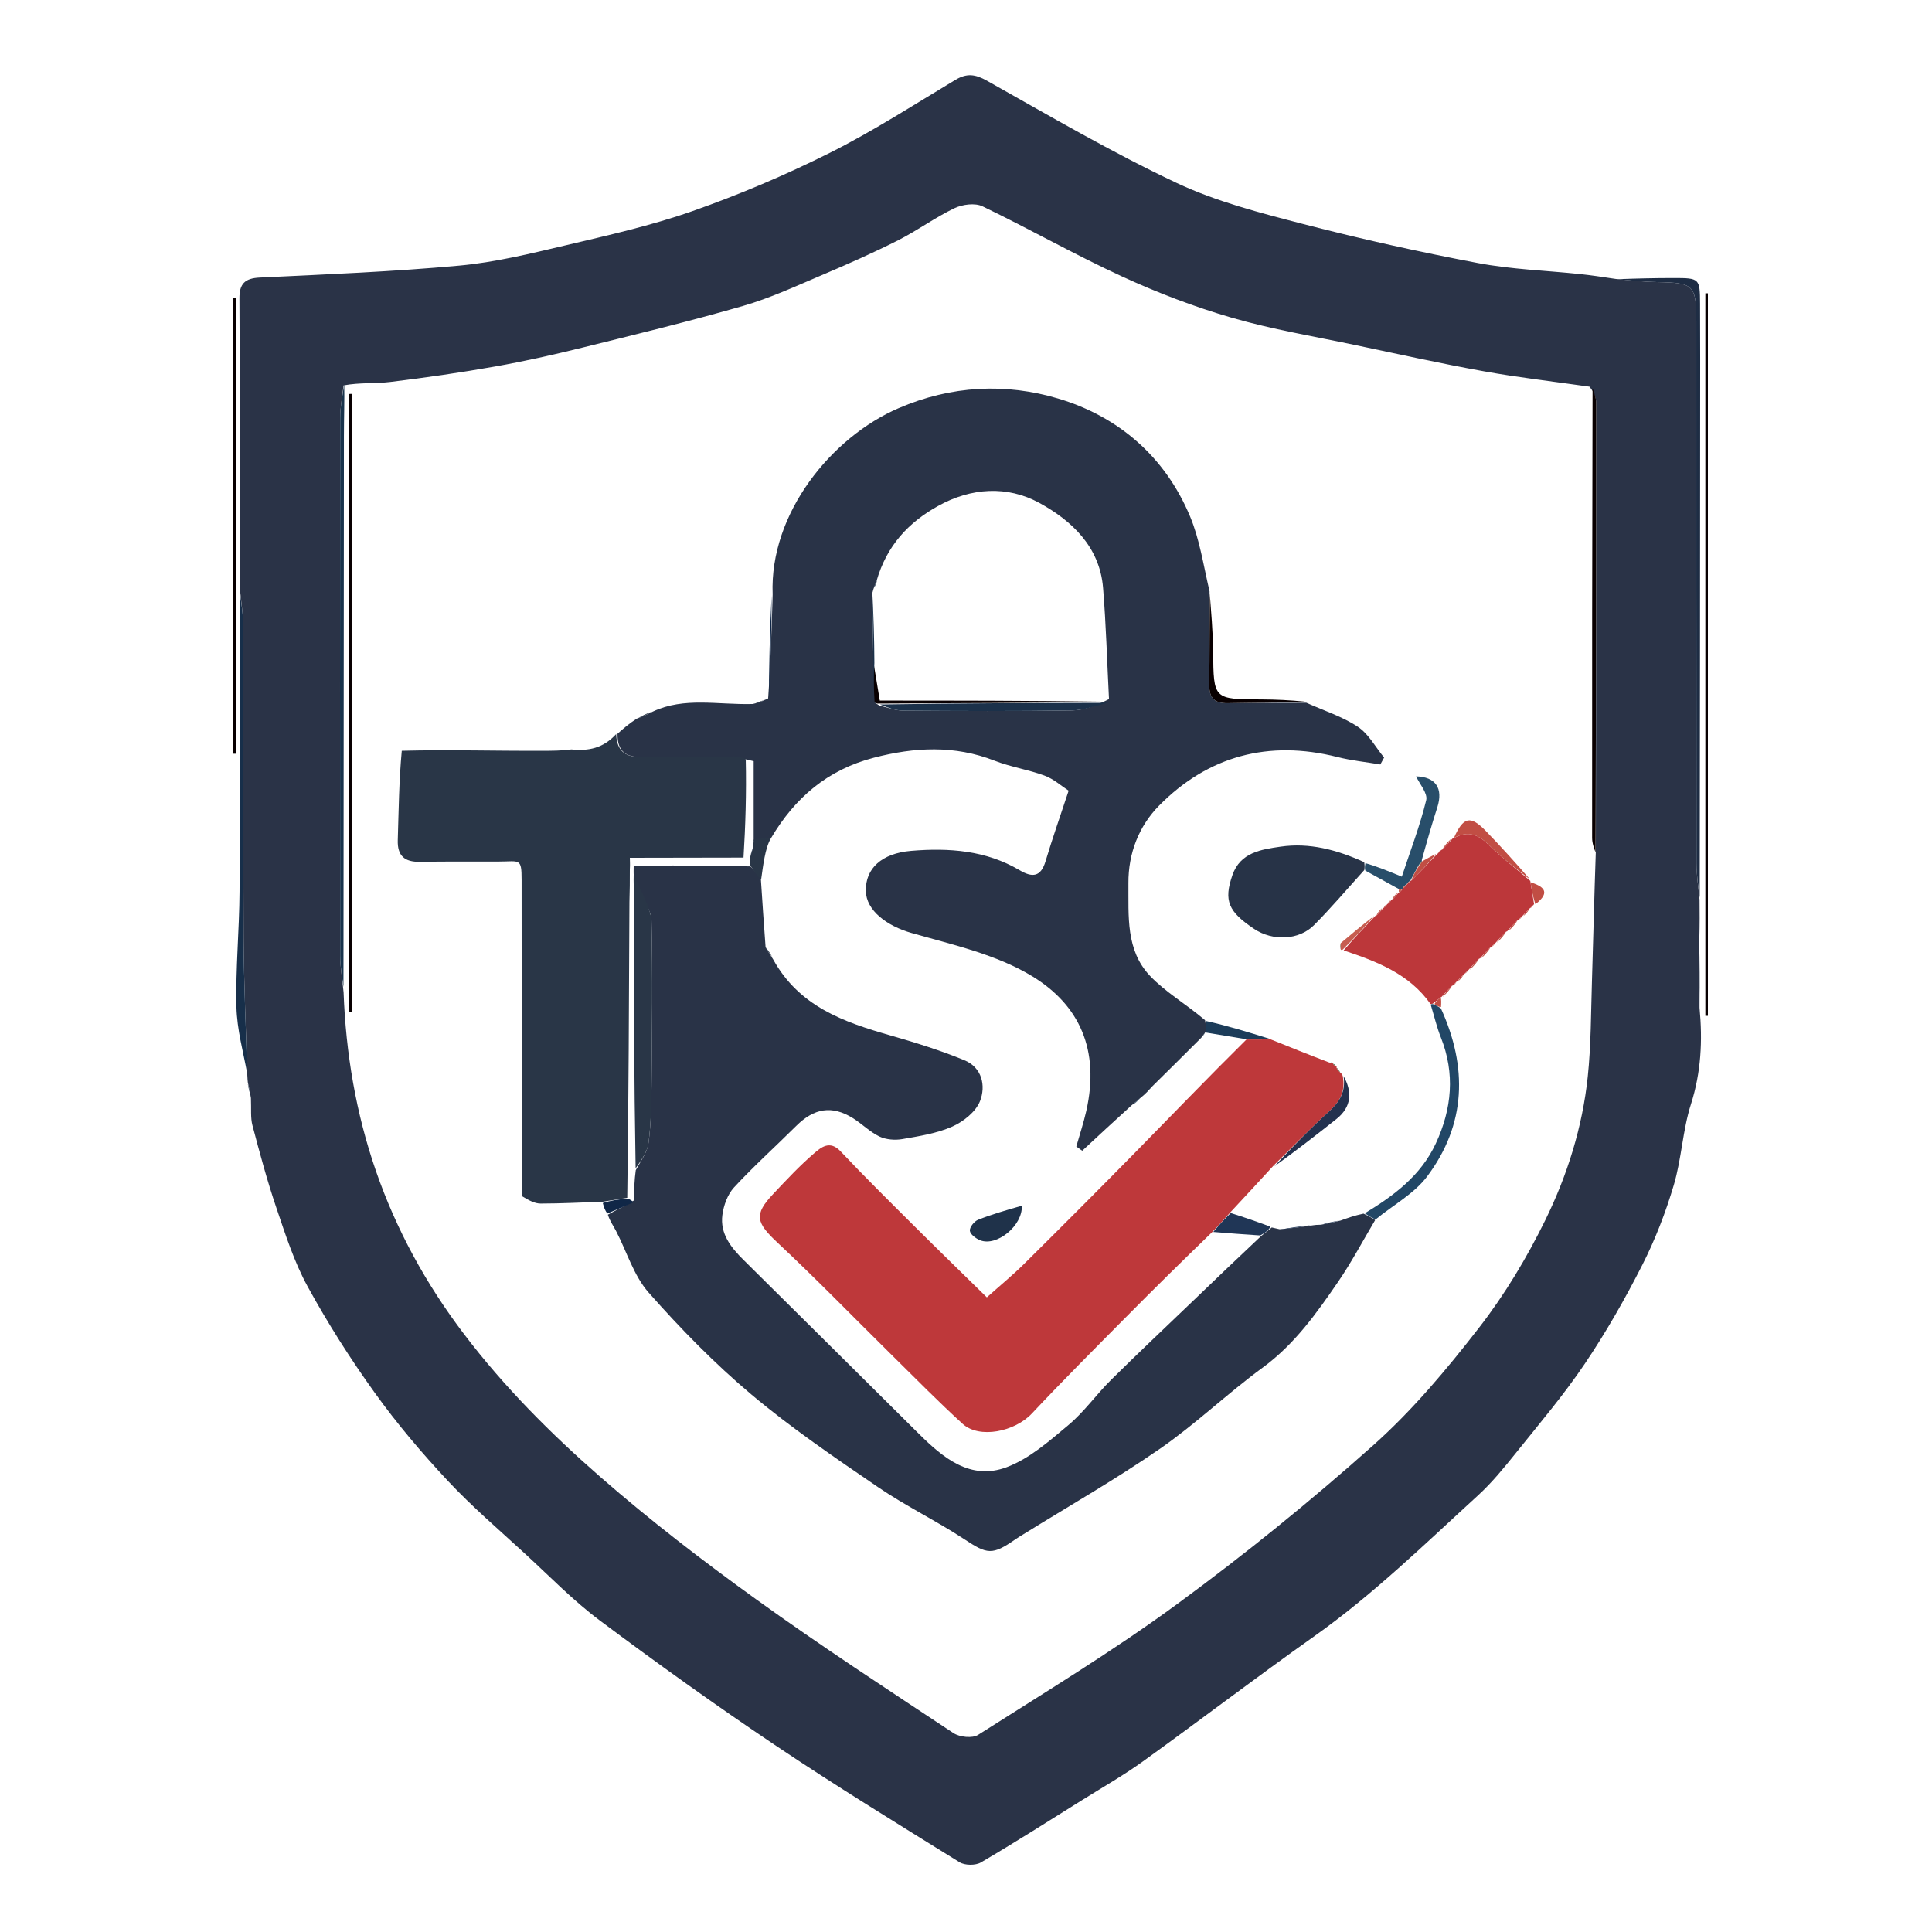 <svg width="500" height="500" viewBox="0 0 500 500" fill="none" xmlns="http://www.w3.org/2000/svg">
<g clip-path="url(#clip0_2008_186)">
<path d="M439.839 260.837C440.64 269.287 440.252 277.509 437.611 285.777C435.457 292.523 435.198 299.863 433.181 306.668C431.08 313.753 428.379 320.766 425.035 327.351C420.577 336.127 415.667 344.742 410.17 352.901C404.756 360.935 398.449 368.377 392.373 375.95C389.284 379.801 386.134 383.688 382.505 387.005C368.715 399.611 355.347 412.69 340.013 423.543C325.119 434.085 310.613 445.172 295.805 455.838C290.787 459.452 285.381 462.532 280.127 465.815C271.404 471.267 262.726 476.8 253.855 482.001C252.458 482.82 249.696 482.793 248.32 481.94C232.237 471.958 216.089 462.054 200.38 451.502C185.041 441.2 170.007 430.416 155.202 419.357C148.357 414.245 142.33 408.026 136.015 402.219C129.223 395.972 122.177 389.948 115.886 383.225C109.164 376.041 102.753 368.471 97.014 360.489C90.682 351.68 84.821 342.456 79.612 332.944C76.111 326.552 73.852 319.43 71.491 312.48C69.124 305.511 67.218 298.379 65.335 291.258C64.802 289.244 65.061 287.02 64.939 284.178C64.661 282.351 64.4 281.239 64.14 280.126C64.094 279.706 64.048 279.287 63.993 278.071C63.656 265.811 63.104 254.35 63.043 242.885C62.901 215.939 63.019 188.991 62.955 162.044C62.948 159.077 62.441 156.111 62.166 153.145C62.112 127.838 62.095 102.532 61.966 77.226C61.947 73.441 63.361 72.016 67.23 71.831C84.461 71.007 101.717 70.311 118.887 68.736C128.1 67.891 137.227 65.654 146.268 63.518C157.35 60.899 168.534 58.392 179.247 54.622C191.336 50.368 203.231 45.325 214.69 39.588C225.89 33.98 236.475 27.131 247.24 20.678C250.176 18.918 252.347 19.159 255.402 20.876C271.594 29.975 287.668 39.393 304.441 47.308C314.806 52.199 326.212 55.109 337.385 58.006C352.272 61.865 367.319 65.198 382.428 68.068C391.133 69.722 400.099 70 408.944 70.933C411.74 71.228 414.523 71.636 418.115 72.184C422.225 72.593 425.53 72.946 428.839 73.002C438.367 73.165 438.999 73.727 439.001 83.276C439.01 129.999 438.988 176.722 439.04 223.445C439.043 226.576 439.563 229.706 439.843 232.837C439.871 235.97 439.9 239.103 439.779 243.082C439.699 249.564 439.769 255.201 439.839 260.837ZM88.92 99.739C88.614 102.531 88.044 105.322 88.041 108.115C87.986 154.57 87.987 201.024 88.038 247.479C88.042 250.281 88.571 253.081 88.921 256.816C89.5 272.605 92.124 288.107 97.271 302.984C102.547 318.232 110.217 332.263 120.082 345.254C130.501 358.974 142.553 371.045 155.392 382.252C168.233 393.46 181.813 403.9 195.649 413.873C212.337 425.902 229.587 437.157 246.746 448.516C248.34 449.571 251.644 449.929 253.12 448.988C270.428 437.963 288.038 427.308 304.564 415.186C322.144 402.292 339.161 388.508 355.433 374.001C365.579 364.956 374.477 354.309 382.835 343.527C389.455 334.988 395.134 325.511 399.904 315.798C405.62 304.157 409.542 291.661 410.908 278.655C411.767 270.476 411.73 262.199 411.992 253.962C412.34 243.005 412.586 232.045 413.001 220.146C413.045 181.553 413.1 142.96 413.096 104.367C413.096 102.928 412.528 101.489 411.344 100.07C402.231 98.765 393.071 97.719 384.016 96.089C372.864 94.081 361.79 91.628 350.698 89.29C340.047 87.045 329.254 85.26 318.823 82.238C309.11 79.423 299.552 75.766 290.359 71.537C278.136 65.916 266.406 59.229 254.275 53.395C252.331 52.46 249.067 52.892 246.988 53.89C241.96 56.302 237.401 59.676 232.416 62.193C225.992 65.437 219.393 68.356 212.765 71.169C206.02 74.032 199.308 77.152 192.298 79.175C178.51 83.153 164.548 86.543 150.611 89.99C143.168 91.831 135.669 93.513 128.121 94.849C119.117 96.443 110.054 97.751 100.976 98.854C97.125 99.322 93.173 98.955 88.92 99.739Z" fill="#2A3347"/>
<path d="M442 232C442 242.632 442 252.765 442 262.898C441.78 262.897 441.56 262.896 441.34 262.895C441.34 200.566 441.34 138.237 441.34 75.908C441.56 75.907 441.78 75.906 442 75.905C442 127.77 442 179.635 442 232Z" fill="#090001"/>
<path d="M439.879 232.383C439.564 229.706 439.044 226.575 439.04 223.444C438.989 176.722 439.011 129.999 439.002 83.276C439 73.727 438.368 73.165 428.84 73.002C425.531 72.946 422.226 72.593 418.541 72.261C423.157 72.078 428.152 71.955 433.147 71.955C439.831 71.955 439.935 72.048 439.97 78.55C440.021 88.209 439.999 97.868 439.993 107.527C439.97 148.995 439.942 190.462 439.879 232.383Z" fill="#1E2D44"/>
<path d="M62.135 153.601C62.441 156.111 62.949 159.077 62.956 162.044C63.02 188.991 62.901 215.939 63.044 242.885C63.104 254.35 63.657 265.811 63.968 277.755C62.979 272.34 61.326 266.46 61.191 260.545C60.964 250.624 61.933 240.683 61.994 230.748C62.149 205.185 62.082 179.621 62.135 153.601Z" fill="#172F4A"/>
<path d="M61 114C61 141.357 61 168.213 61 195.07C60.741 195.068 60.483 195.067 60.225 195.066C60.225 155.712 60.225 116.357 60.225 77.003C60.483 76.999 60.741 76.996 61 76.993C61 89.162 61 101.331 61 114Z" fill="#090001"/>
<path d="M439.872 260.384C439.769 255.201 439.7 249.564 439.74 243.55C439.868 248.759 439.886 254.345 439.872 260.384Z" fill="#1E2D44"/>
<path d="M64.123 280.479C64.401 281.238 64.661 282.351 64.946 283.811C64.682 283.05 64.394 281.94 64.123 280.479Z" fill="#172F4A"/>
<path d="M89.094 99.353C89.177 103.616 89.012 108.265 89.008 112.913C88.964 160.265 88.947 207.616 88.889 255.425C88.571 253.081 88.042 250.28 88.039 247.479C87.987 201.024 87.986 154.569 88.041 108.115C88.044 105.322 88.614 102.53 89.094 99.353Z" fill="#19344D"/>
<path d="M412.939 220.616C412.585 219.671 412.041 218.257 412.04 216.841C412.017 178.218 412.05 139.595 412.15 100.511C412.529 101.489 413.096 102.928 413.096 104.366C413.1 142.96 413.046 181.553 412.939 220.616Z" fill="#090001"/>
<path d="M159.81 189.892C161.271 188.601 162.732 187.311 164.793 185.989C166.588 185.353 167.784 184.749 168.979 184.144C177.083 180.35 185.686 182.427 194.712 182.2C196.233 181.96 197.118 181.529 198.003 181.097C198.003 181.097 198.409 180.999 198.794 180.74C199.44 171.594 199.701 162.707 199.962 153.821C199.11 132.767 215.303 113.075 232.538 105.646C246.228 99.744 260.262 99.097 273.845 103.144C289.477 107.802 301.541 118.197 307.998 133.678C310.44 139.532 311.399 146.003 313.035 153.075C313.019 161.73 313.055 169.502 312.956 177.273C312.913 180.642 314.377 182.052 317.735 181.988C324.511 181.859 331.291 181.898 338.069 181.868C342.543 183.88 347.337 185.406 351.38 188.071C354.191 189.924 355.969 193.343 358.208 196.062C357.882 196.656 357.556 197.249 357.23 197.843C353.529 197.217 349.764 196.838 346.136 195.923C328.342 191.432 312.662 195.621 299.958 208.505C294.89 213.645 291.965 220.674 292.032 228.633C292.103 237.123 291.316 245.873 297.591 252.519C301.595 256.76 306.883 259.788 311.861 264.01C312.151 265.518 312.176 266.377 312.136 267.201C312.071 267.165 312.022 267.025 311.868 267.239C311.504 267.739 311.294 268.025 310.887 268.563C306.57 272.885 302.451 276.952 298.114 281.238C297.614 281.759 297.332 282.061 296.906 282.562C296.271 283.2 295.782 283.638 295.038 284.229C294.208 284.909 293.632 285.435 292.767 286.134C288.345 290.141 284.212 293.976 280.079 297.811C279.568 297.444 279.057 297.078 278.546 296.712C279.416 293.643 280.433 290.607 281.132 287.5C284.679 271.732 279.359 260.139 267.231 252.706C257.952 247.019 246.579 244.514 235.891 241.453C229.591 239.649 224.161 235.69 224.076 230.562C223.98 224.787 228.098 220.846 235.847 220.198C245.571 219.385 255.169 220.064 263.87 225.212C267.133 227.143 269.35 227.025 270.59 222.879C272.354 216.982 274.406 211.171 276.562 204.631C274.709 203.434 272.709 201.612 270.357 200.738C266.141 199.171 261.584 198.507 257.401 196.873C247.018 192.816 236.711 193.353 226.148 196.099C214.204 199.204 205.748 206.387 199.491 216.993C197.747 216.995 196.405 217.967 195.051 217.5C195.034 213.928 195.051 210 195.051 207C195.051 204 195.051 200.5 195.051 197C193.389 196.522 189.681 195.826 188.261 195.821C181.818 195.803 175.374 195.987 168.931 195.969C164.619 195.957 159.718 196.608 159.81 189.892ZM226.588 182.05C226.588 182.05 226.955 182.124 227.537 182.587C229.597 183.047 231.654 183.891 233.718 183.906C248.288 184.017 262.861 184.081 277.429 183.858C280.636 183.808 283.824 182.547 287.006 180.927C286.514 171.323 286.25 161.7 285.47 152.12C284.603 141.476 277.323 134.708 268.958 130.139C260.695 125.627 251.329 126.184 242.789 130.935C235.178 135.168 229.496 141.124 226.842 150.384C226.574 151.001 226.306 151.618 225.976 152.667C225.976 152.667 225.891 153.094 225.647 153.862C225.837 163.246 226.026 172.631 226.588 182.05Z" fill="#293347"/>
<path d="M346.962 315.872C348.729 315.229 350.497 314.587 352.873 314.085C354.287 314.731 355.092 315.237 355.898 315.743C352.714 321.096 349.799 326.633 346.284 331.759C340.693 339.914 334.995 347.933 326.771 353.946C317.662 360.606 309.455 368.529 300.189 374.938C288.786 382.824 276.695 389.715 264.902 397.036C264.195 397.475 263.47 397.889 262.789 398.365C256.77 402.569 255.477 402.24 249.589 398.362C242.308 393.565 234.373 389.747 227.181 384.832C216.017 377.202 204.768 369.565 194.44 360.879C184.911 352.865 176.11 343.852 167.862 334.508C163.996 330.127 162.21 323.919 159.428 318.567C158.747 317.256 157.859 316.053 157.312 314.363C159.705 312.998 161.852 312.071 164.028 310.686C164.117 307.818 164.176 305.409 164.537 302.834C165.878 300.383 167.521 298.178 167.834 295.798C168.48 290.892 168.572 285.893 168.616 280.93C168.743 266.682 168.931 252.428 168.603 238.188C168.539 235.431 166.249 232.725 164.867 229.681C163.789 227.306 164 226 164 224C165 224 164.5 224 165.5 224C166.66 223.996 165.5 224 166.5 224C167.14 223.999 166.569 224 167.5 224C176.671 223.967 185.303 224.031 194.209 224.222C195.232 225.266 196.049 226.099 196.907 227.401C197.314 233.538 197.68 239.206 198.136 245.171C198.785 246.307 199.343 247.146 200.084 248.276C206.798 260.461 218.327 264.503 230.348 267.94C236.843 269.797 243.332 271.815 249.57 274.38C254.156 276.266 255.186 280.999 253.621 284.974C252.536 287.729 249.33 290.278 246.464 291.549C242.449 293.329 237.903 294.034 233.514 294.796C231.61 295.127 229.301 294.942 227.59 294.125C225.102 292.936 223.075 290.824 220.699 289.353C215.301 286.01 210.703 286.77 206.053 291.393C200.709 296.705 195.095 301.76 189.984 307.283C188.313 309.088 187.279 311.934 186.951 314.436C186.313 319.288 189.173 322.852 192.459 326.102C207.577 341.054 222.653 356.049 237.753 371.019C244.079 377.29 251.142 383.217 260.508 379.715C266.407 377.51 271.576 372.928 276.537 368.774C280.598 365.373 283.73 360.887 287.52 357.131C294.466 350.249 301.592 343.55 308.646 336.777C314.472 331.183 320.301 325.593 326.41 319.853C327.503 319.025 328.317 318.346 329.13 317.666C329.583 317.766 330.037 317.866 331.155 318.125C334.515 317.885 337.211 317.486 339.907 317.088C340.343 317.029 340.78 316.971 341.832 316.96C343.952 316.629 345.457 316.25 346.962 315.872Z" fill="#293347"/>
<path d="M328.873 269.001C333.729 270.954 338.586 272.907 343.995 274.969C344.547 275.078 344.957 275.035 344.957 275.035C344.957 275.035 344.962 275.04 344.981 275.316C345.303 275.742 345.606 275.891 345.909 276.041C345.909 276.041 345.894 276.09 345.9 276.35C346.263 276.975 346.621 277.341 346.979 277.708C347.124 277.797 347.27 277.887 347.488 278.417C348.293 282.609 346.649 285.198 343.913 287.681C338.95 292.185 334.298 297.032 329.515 301.736C326 305.566 322.485 309.397 318.562 313.591C316.764 315.58 315.372 317.204 313.64 318.932C305.996 326.312 298.651 333.548 291.398 340.873C283.225 349.127 275.006 357.341 267.057 365.807C262.602 370.552 253.448 372.422 249.135 368.497C242.988 362.903 237.157 356.96 231.233 351.123C221.251 341.285 211.492 331.209 201.262 321.638C195.663 316.4 195.033 314.364 200.126 308.97C203.529 305.365 206.92 301.709 210.674 298.492C212.462 296.96 214.734 294.981 217.53 297.947C223.785 304.584 230.281 310.996 236.744 317.435C242.917 323.585 249.172 329.651 255.393 335.756C258.895 332.627 262.096 330.005 265.024 327.106C274.517 317.705 283.961 308.252 293.326 298.723C302.995 288.885 312.549 278.934 322.577 269.017C324.957 269.001 326.915 269.001 328.873 269.001Z" fill="#BE383A"/>
<path d="M163 222C163 223 163.102 223.5 163 225C163 228 163 230.5 162.898 233.451C162.785 259.256 162.687 284.59 162.33 309.992C160.037 310.375 158.003 310.691 155.969 311.007C150.621 311.188 145.272 311.473 139.924 311.481C138.411 311.484 136.897 310.677 135.174 309.617C134.977 281.89 135.003 254.787 134.991 227.685C134.989 221.964 134.5 222.959 129.081 222.97C122.275 222.985 115.468 222.932 108.663 223.04C104.74 223.103 102.816 221.527 102.943 217.434C103.181 209.811 103.25 202.181 103.979 194.303C116.396 193.99 128.173 194.363 140 194.303C142.609 194.315 145.5 194.303 147.871 193.953C152.292 194.418 156.155 193.638 159.461 189.973C159.717 196.608 164.618 195.957 168.93 195.969C175.373 195.987 181.817 195.803 188.26 195.821C189.68 195.825 191.343 195.554 193 196.5C193.2 205.179 192.917 213.943 192.422 221.948C182.591 221.958 172.376 221.994 163 222Z" fill="#293647"/>
<path d="M370.226 259.842C364.705 252.019 356.391 248.857 347.738 245.963C350.519 242.717 353.254 239.843 355.989 236.97C355.989 236.97 356.01 237.008 356.264 236.886C357.01 236.166 357.501 235.568 357.992 234.969C357.992 234.969 358.015 235.009 358.205 234.876C358.66 234.536 358.86 234.279 358.996 233.971C358.996 233.971 359.014 234.014 359.204 233.879C359.66 233.536 359.86 233.279 359.996 232.971C359.996 232.971 360.009 233.015 360.264 232.89C361.01 232.166 361.501 231.568 361.992 230.969C361.992 230.969 362.013 231.012 362.203 230.874C362.657 230.523 362.858 230.261 363.005 229.98C363.013 230.008 362.955 229.999 363.161 229.861C363.63 229.508 363.834 229.249 363.991 228.972C364 228.999 363.946 228.982 364.159 228.848C364.586 228.456 364.801 228.2 365.016 227.972C365.017 228.001 364.966 227.974 365.284 227.857C367.732 225.473 369.862 223.205 371.991 220.937C371.991 220.937 372.013 220.999 372.171 220.841C372.556 220.438 372.784 220.193 373.011 219.947C373.011 219.947 372.999 220.013 373.258 219.872C374.343 218.797 375.169 217.865 375.995 216.932C375.995 216.932 375.996 216.999 376.291 216.889C380.076 214.805 382.669 216.078 385.329 218.686C388.703 221.995 392.466 224.907 396.062 227.99C396.062 227.99 396.001 227.998 396.088 228.347C396.458 230.488 396.742 232.279 397.027 234.069C397.027 234.069 396.998 234.008 396.838 234.163C396.448 234.564 396.218 234.811 395.988 235.058C395.988 235.058 395.999 234.984 395.789 235.155C395.052 235.906 394.525 236.486 393.998 237.067C393.998 237.067 393.983 237 393.826 237.156C393.442 237.558 393.217 237.804 392.991 238.049C392.991 238.049 392.999 237.985 392.741 238.13C391.657 239.203 390.831 240.131 390.006 241.06C390.006 241.06 389.998 240.997 389.74 241.135C388.657 242.201 387.832 243.128 387.007 244.055C387.007 244.055 386.983 243.998 386.823 244.154C386.417 244.536 386.194 244.78 385.993 245.045C385.993 245.045 385.998 244.983 385.737 245.128C384.653 246.202 383.83 247.13 383.006 248.059C383.006 248.059 382.997 247.997 382.739 248.137C381.655 249.209 380.83 250.142 380.004 251.074C380.004 251.074 379.988 251.003 379.833 251.161C379.448 251.565 379.218 251.811 378.988 252.057C378.988 252.057 378.997 251.985 378.788 252.158C378.052 252.913 377.523 253.496 376.995 254.078C376.995 254.078 376.983 253.997 376.832 254.158C376.45 254.565 376.219 254.812 375.987 255.058C375.987 255.058 376.003 254.988 375.748 255.133C374.664 256.209 373.833 257.141 373.003 258.073C373.003 258.073 373.002 258 372.802 258.133C372.063 258.748 371.524 259.229 370.798 259.754C370.61 259.799 370.226 259.842 370.226 259.842Z" fill="#BC373A"/>
<path d="M353.08 225.168C348.757 229.937 344.596 234.867 340.062 239.427C336.146 243.365 329.361 243.585 324.616 240.429C317.873 235.945 316.648 233.099 318.952 226.471C321.001 220.573 326.46 219.835 331.451 219.111C338.838 218.04 345.944 219.888 353.066 223.138C353.226 224.215 353.153 224.692 353.08 225.168Z" fill="#273347"/>
<path d="M370.314 260.162C370.226 259.842 370.609 259.799 371.044 259.908C371.953 260.333 372.428 260.649 372.903 260.965C379.83 276.142 379.478 290.962 369.33 304.481C365.986 308.936 360.573 311.838 356.002 315.597C355.092 315.237 354.287 314.731 353.219 313.99C360.731 309.429 367.728 304.261 371.604 295.894C375.75 286.943 376.614 277.823 372.882 268.457C371.855 265.879 371.219 263.145 370.314 260.162Z" fill="#224766"/>
<path d="M91 194C91 216.95 91 239.399 91 261.849C90.786 261.849 90.572 261.849 90.358 261.849C90.358 208.551 90.358 155.253 90.358 101.955C90.572 101.954 90.786 101.953 91 101.951C91 132.468 91 162.984 91 194Z" fill="#090001"/>
<path d="M353.345 225.313C353.154 224.692 353.226 224.215 353.373 223.388C356.316 224.217 359.185 225.397 362.786 226.878C365.006 220.167 367.481 213.734 369.101 207.092C369.537 205.305 367.376 202.884 366.483 200.922C371.496 201.056 373.58 203.961 371.967 208.967C370.558 213.337 369.293 217.753 367.971 222.548C367.978 222.946 368.003 222.972 367.839 223C367.466 223.377 367.256 223.727 366.902 224.368C366.161 225.764 365.564 226.869 364.966 227.975C364.966 227.975 365.017 228.002 364.765 228.063C364.323 228.41 364.135 228.697 363.946 228.983C363.946 228.983 364 229 363.738 229.05C363.302 229.4 363.129 229.7 362.955 229.999C362.955 229.999 363.013 230.009 362.764 229.999C362.515 229.99 362.042 230.09 362.042 230.09C359.231 228.546 356.421 227.001 353.345 225.313Z" fill="#284E6A"/>
<path d="M329.785 301.862C334.297 297.032 338.95 292.185 343.913 287.68C346.649 285.197 348.292 282.609 347.724 278.516C349.952 282.477 349.883 286.426 345.85 289.617C340.606 293.767 335.322 297.867 329.785 301.862Z" fill="#23314E"/>
<path d="M396.006 227.645C392.467 224.907 388.704 221.995 385.329 218.686C382.669 216.078 380.076 214.805 376.259 216.886C378.671 211.414 380.507 210.933 384.48 215.01C388.389 219.023 392.133 223.197 396.006 227.645Z" fill="#C14E44"/>
<path d="M337.755 181.584C331.29 181.898 324.511 181.859 317.734 181.988C314.376 182.052 312.913 180.642 312.956 177.273C313.055 169.502 313.018 161.73 313.083 153.491C313.42 158.24 313.908 163.454 313.96 168.672C314.084 180.999 314 180.978 326.54 181.014C330.174 181.024 333.808 181.2 337.755 181.584Z" fill="#090001"/>
<path d="M313.98 318.829C315.372 317.204 316.763 315.58 318.507 313.935C322.061 315.038 325.264 316.162 328.798 317.476C328.316 318.346 327.503 319.025 326.144 319.733C321.726 319.451 317.853 319.14 313.98 318.829Z" fill="#203656"/>
<path d="M328.551 268.837C326.915 269.001 324.957 269.001 322.25 268.904C318.4 268.283 315.301 267.76 312.201 267.236C312.176 266.377 312.151 265.518 312.119 264.229C317.484 265.424 322.857 267.049 328.551 268.837Z" fill="#1C3C59"/>
<path d="M199.691 154.157C199.701 162.707 199.44 171.594 199 180.702C199.021 172.114 199.221 163.304 199.691 154.157Z" fill="#102747"/>
<path d="M355.643 237.018C353.254 239.844 350.519 242.717 347.508 245.754C347.232 245.918 347.011 245.903 346.93 245.598C346.888 244.893 346.927 244.492 346.966 244.091C349.743 241.749 352.52 239.407 355.643 237.018Z" fill="#C65D50"/>
<path d="M156.005 311.343C158.003 310.691 160.037 310.375 162.558 310.205C163.363 310.615 163.681 310.88 163.998 311.144C161.852 312.072 159.705 312.999 157.213 314.053C156.592 313.347 156.316 312.513 156.005 311.343Z" fill="#102747"/>
<path d="M365.284 227.858C365.563 226.869 366.16 225.764 367.123 224.244C367.66 223.543 367.831 223.257 368.002 222.972C368.002 222.972 367.978 222.946 367.972 222.96C369.09 222.329 370.214 221.685 371.664 220.989C369.862 223.205 367.732 225.473 365.284 227.858Z" fill="#C14E44"/>
<path d="M397.363 234.008C396.743 232.279 396.458 230.488 396.095 228.318C398.962 229.273 401.756 230.65 397.363 234.008Z" fill="#C14E44"/>
<path d="M339.498 317.056C337.211 317.486 334.515 317.885 331.497 318.189C333.813 317.737 336.451 317.38 339.498 317.056Z" fill="#203656"/>
<path d="M346.585 315.896C345.457 316.251 343.952 316.629 342.157 316.908C343.315 316.511 344.762 316.215 346.585 315.896Z" fill="#203656"/>
<path d="M168.659 184.184C167.783 184.748 166.588 185.353 165.127 185.894C166.021 185.295 167.181 184.759 168.659 184.184Z" fill="#293647"/>
<path d="M197.701 181.192C197.117 181.529 196.232 181.96 195.18 182.238C195.808 181.818 196.604 181.553 197.701 181.192Z" fill="#293647"/>
<path d="M375.657 216.988C375.17 217.865 374.344 218.798 373.227 219.862C373.729 219.011 374.523 218.027 375.657 216.988Z" fill="#C14E44"/>
<path d="M373.341 258.012C373.833 257.141 374.664 256.209 375.783 255.141C375.275 255.986 374.477 256.969 373.341 258.012Z" fill="#C14E44"/>
<path d="M383.346 248.006C383.83 247.13 384.654 246.202 385.766 245.14C385.265 245.989 384.475 246.971 383.346 248.006Z" fill="#C14E44"/>
<path d="M380.342 251.013C380.83 250.142 381.655 249.209 382.769 248.141C382.265 248.988 381.472 249.969 380.342 251.013Z" fill="#C14E44"/>
<path d="M387.346 244C387.832 243.128 388.657 242.201 389.771 241.14C389.268 241.985 388.476 242.965 387.346 244Z" fill="#C14E44"/>
<path d="M390.345 241.004C390.832 240.131 391.657 239.203 392.772 238.14C392.268 238.987 391.475 239.967 390.345 241.004Z" fill="#C14E44"/>
<path d="M394.266 237.084C394.526 236.487 395.053 235.906 395.827 235.161C395.56 235.697 395.047 236.398 394.266 237.084Z" fill="#C14E44"/>
<path d="M372.935 260.595C372.429 260.649 371.954 260.333 371.232 259.863C371.525 259.229 372.064 258.748 372.839 258.133C373.039 258.741 373.002 259.483 372.935 260.595Z" fill="#C14E44"/>
<path d="M377.315 254.006C377.523 253.496 378.052 252.913 378.825 252.163C378.591 252.641 378.113 253.287 377.315 254.006Z" fill="#C14E44"/>
<path d="M361.671 231.02C361.501 231.568 361.01 232.167 360.244 232.879C360.43 232.352 360.89 231.711 361.671 231.02Z" fill="#C65D50"/>
<path d="M357.671 235.02C357.502 235.568 357.011 236.167 356.245 236.879C356.43 236.352 356.89 235.711 357.671 235.02Z" fill="#C65D50"/>
<path d="M346.862 244.207C346.927 244.492 346.889 244.893 346.82 245.59C346.78 245.366 346.768 244.845 346.862 244.207Z" fill="#47704D"/>
<path d="M346.857 277.499C346.62 277.342 346.263 276.976 345.925 276.346C346.208 276.485 346.472 276.888 346.857 277.499Z" fill="#47704C"/>
<path d="M345.754 275.873C345.606 275.892 345.303 275.742 344.978 275.325C345.175 275.268 345.39 275.484 345.754 275.873Z" fill="#47704C"/>
<path d="M344.854 275.015C344.956 275.035 344.547 275.078 344.354 275.018C344.359 274.946 344.556 274.958 344.854 275.015Z" fill="#47704C"/>
<path d="M358.759 234.066C358.86 234.279 358.66 234.537 358.184 234.87C358.155 234.718 358.338 234.439 358.759 234.066Z" fill="#C65D50"/>
<path d="M396.226 234.946C396.218 234.811 396.448 234.565 396.87 234.152C396.862 234.268 396.663 234.551 396.226 234.946Z" fill="#C14E44"/>
<path d="M359.759 233.066C359.86 233.279 359.66 233.537 359.184 233.87C359.155 233.718 359.338 233.439 359.759 233.066Z" fill="#C65D50"/>
<path d="M372.775 220.058C372.784 220.193 372.557 220.438 372.14 220.848C372.146 220.731 372.342 220.449 372.775 220.058Z" fill="#C14E44"/>
<path d="M376.226 254.946C376.219 254.812 376.45 254.566 376.873 254.152C376.864 254.268 376.664 254.551 376.226 254.946Z" fill="#C14E44"/>
<path d="M362.015 230.316C362.042 230.09 362.515 229.989 362.756 229.971C362.858 230.262 362.658 230.523 362.181 230.866C361.969 230.996 361.988 230.542 362.015 230.316Z" fill="#C65D50"/>
<path d="M379.226 251.945C379.218 251.811 379.448 251.565 379.869 251.152C379.861 251.268 379.662 251.551 379.226 251.945Z" fill="#C14E44"/>
<path d="M393.228 237.941C393.217 237.804 393.442 237.558 393.859 237.151C393.855 237.271 393.66 237.552 393.228 237.941Z" fill="#C14E44"/>
<path d="M386.229 244.938C386.195 244.78 386.418 244.536 386.855 244.151C386.852 244.271 386.659 244.551 386.229 244.938Z" fill="#C14E44"/>
<path d="M286.016 181.896C286.184 181.893 286.351 181.891 286.77 181.867C283.824 182.548 280.636 183.809 277.429 183.858C262.861 184.081 248.288 184.018 233.718 183.907C231.654 183.891 229.597 183.047 227.719 182.318C247.272 181.998 266.644 181.947 286.016 181.896Z" fill="#1B314A"/>
<path d="M285.712 181.604C266.643 181.947 247.271 181.997 227.427 182.086C226.955 182.124 226.587 182.05 226.335 181.577C226.102 178.048 226.121 174.992 226.14 171.935C226.591 174.656 227.041 177.376 227.693 181.312C246.718 181.312 266.063 181.312 285.712 181.604Z" fill="#090001"/>
<path d="M226.289 171.551C226.122 174.991 226.102 178.048 226.149 181.56C226.025 172.631 225.836 163.246 225.769 153.478C226.073 159.118 226.255 165.143 226.289 171.551Z" fill="#1B314A"/>
<path d="M194.963 219.042C194.984 218.588 195.004 218.133 195.044 217.338C196.404 216.996 197.746 216.996 199.49 216.993C198 219.5 197.5 224 197 227.5C196.107 227.035 195.181 225.37 194.17 224C193.989 223.029 194.052 222.491 194.064 222.057C194.064 222.057 194.056 222.026 194.17 221.738C194.51 220.647 194.737 219.845 194.963 219.042Z" fill="#293647"/>
<path d="M227.003 150.088C226.929 150.514 226.693 151.234 226.247 152.095C226.306 151.618 226.574 151.001 227.003 150.088Z" fill="#1B314A"/>
<path d="M295.038 284.229C294.726 284.626 294.161 285.175 293.325 285.843C293.631 285.435 294.208 284.909 295.038 284.229Z" fill="#1C3C59"/>
<path d="M298.114 281.238C298.061 281.33 297.789 281.641 297.284 282.157C297.332 282.061 297.613 281.759 298.114 281.238Z" fill="#1C3C59"/>
<path d="M311.868 267.239C311.848 267.335 311.673 267.646 311.292 268.133C311.294 268.024 311.504 267.739 311.868 267.239Z" fill="#1C3C59"/>
<path d="M163.999 226.5C165.263 229.23 168.539 235.431 168.602 238.188C168.931 252.428 168.742 266.682 168.616 280.93C168.572 285.893 168.48 290.892 167.834 295.798C167.52 298.178 165.878 300.383 164.5 302.366C164.091 279.062 164.019 256.06 164.065 232.755C164.068 231.265 163.934 227.5 163.999 226.5Z" fill="#293647"/>
<path d="M198.137 245.171C198.631 245.707 199.215 246.54 199.85 247.679C199.343 247.146 198.785 246.307 198.137 245.171Z" fill="#293647"/>
<path d="M363.162 229.861C363.129 229.699 363.302 229.399 363.729 229.022C363.835 229.249 363.63 229.508 363.162 229.861Z" fill="#C65D50"/>
<path d="M364.159 228.848C364.135 228.696 364.324 228.41 364.764 228.034C364.802 228.2 364.587 228.457 364.159 228.848Z" fill="#C65D50"/>
<path d="M367.839 223C367.831 223.258 367.66 223.543 367.267 223.953C367.256 223.727 367.466 223.377 367.839 223Z" fill="#47704C"/>
<path d="M264.441 312.045C264.704 317.214 257.898 322.727 253.614 320.962C252.53 320.516 251.093 319.431 250.996 318.514C250.902 317.625 252.123 316.077 253.111 315.685C256.737 314.245 260.506 313.165 264.441 312.045Z" fill="#1F324A"/>
<path d="M194.843 219.33C194.737 219.845 194.51 220.647 194.154 221.736C194.257 221.221 194.49 220.42 194.843 219.33Z" fill="#102747"/>
</g>
<defs>
<clipPath id="clip0_2008_186">
<rect width="500" height="500" fill="white"/>
</clipPath>
</defs>
</svg>
